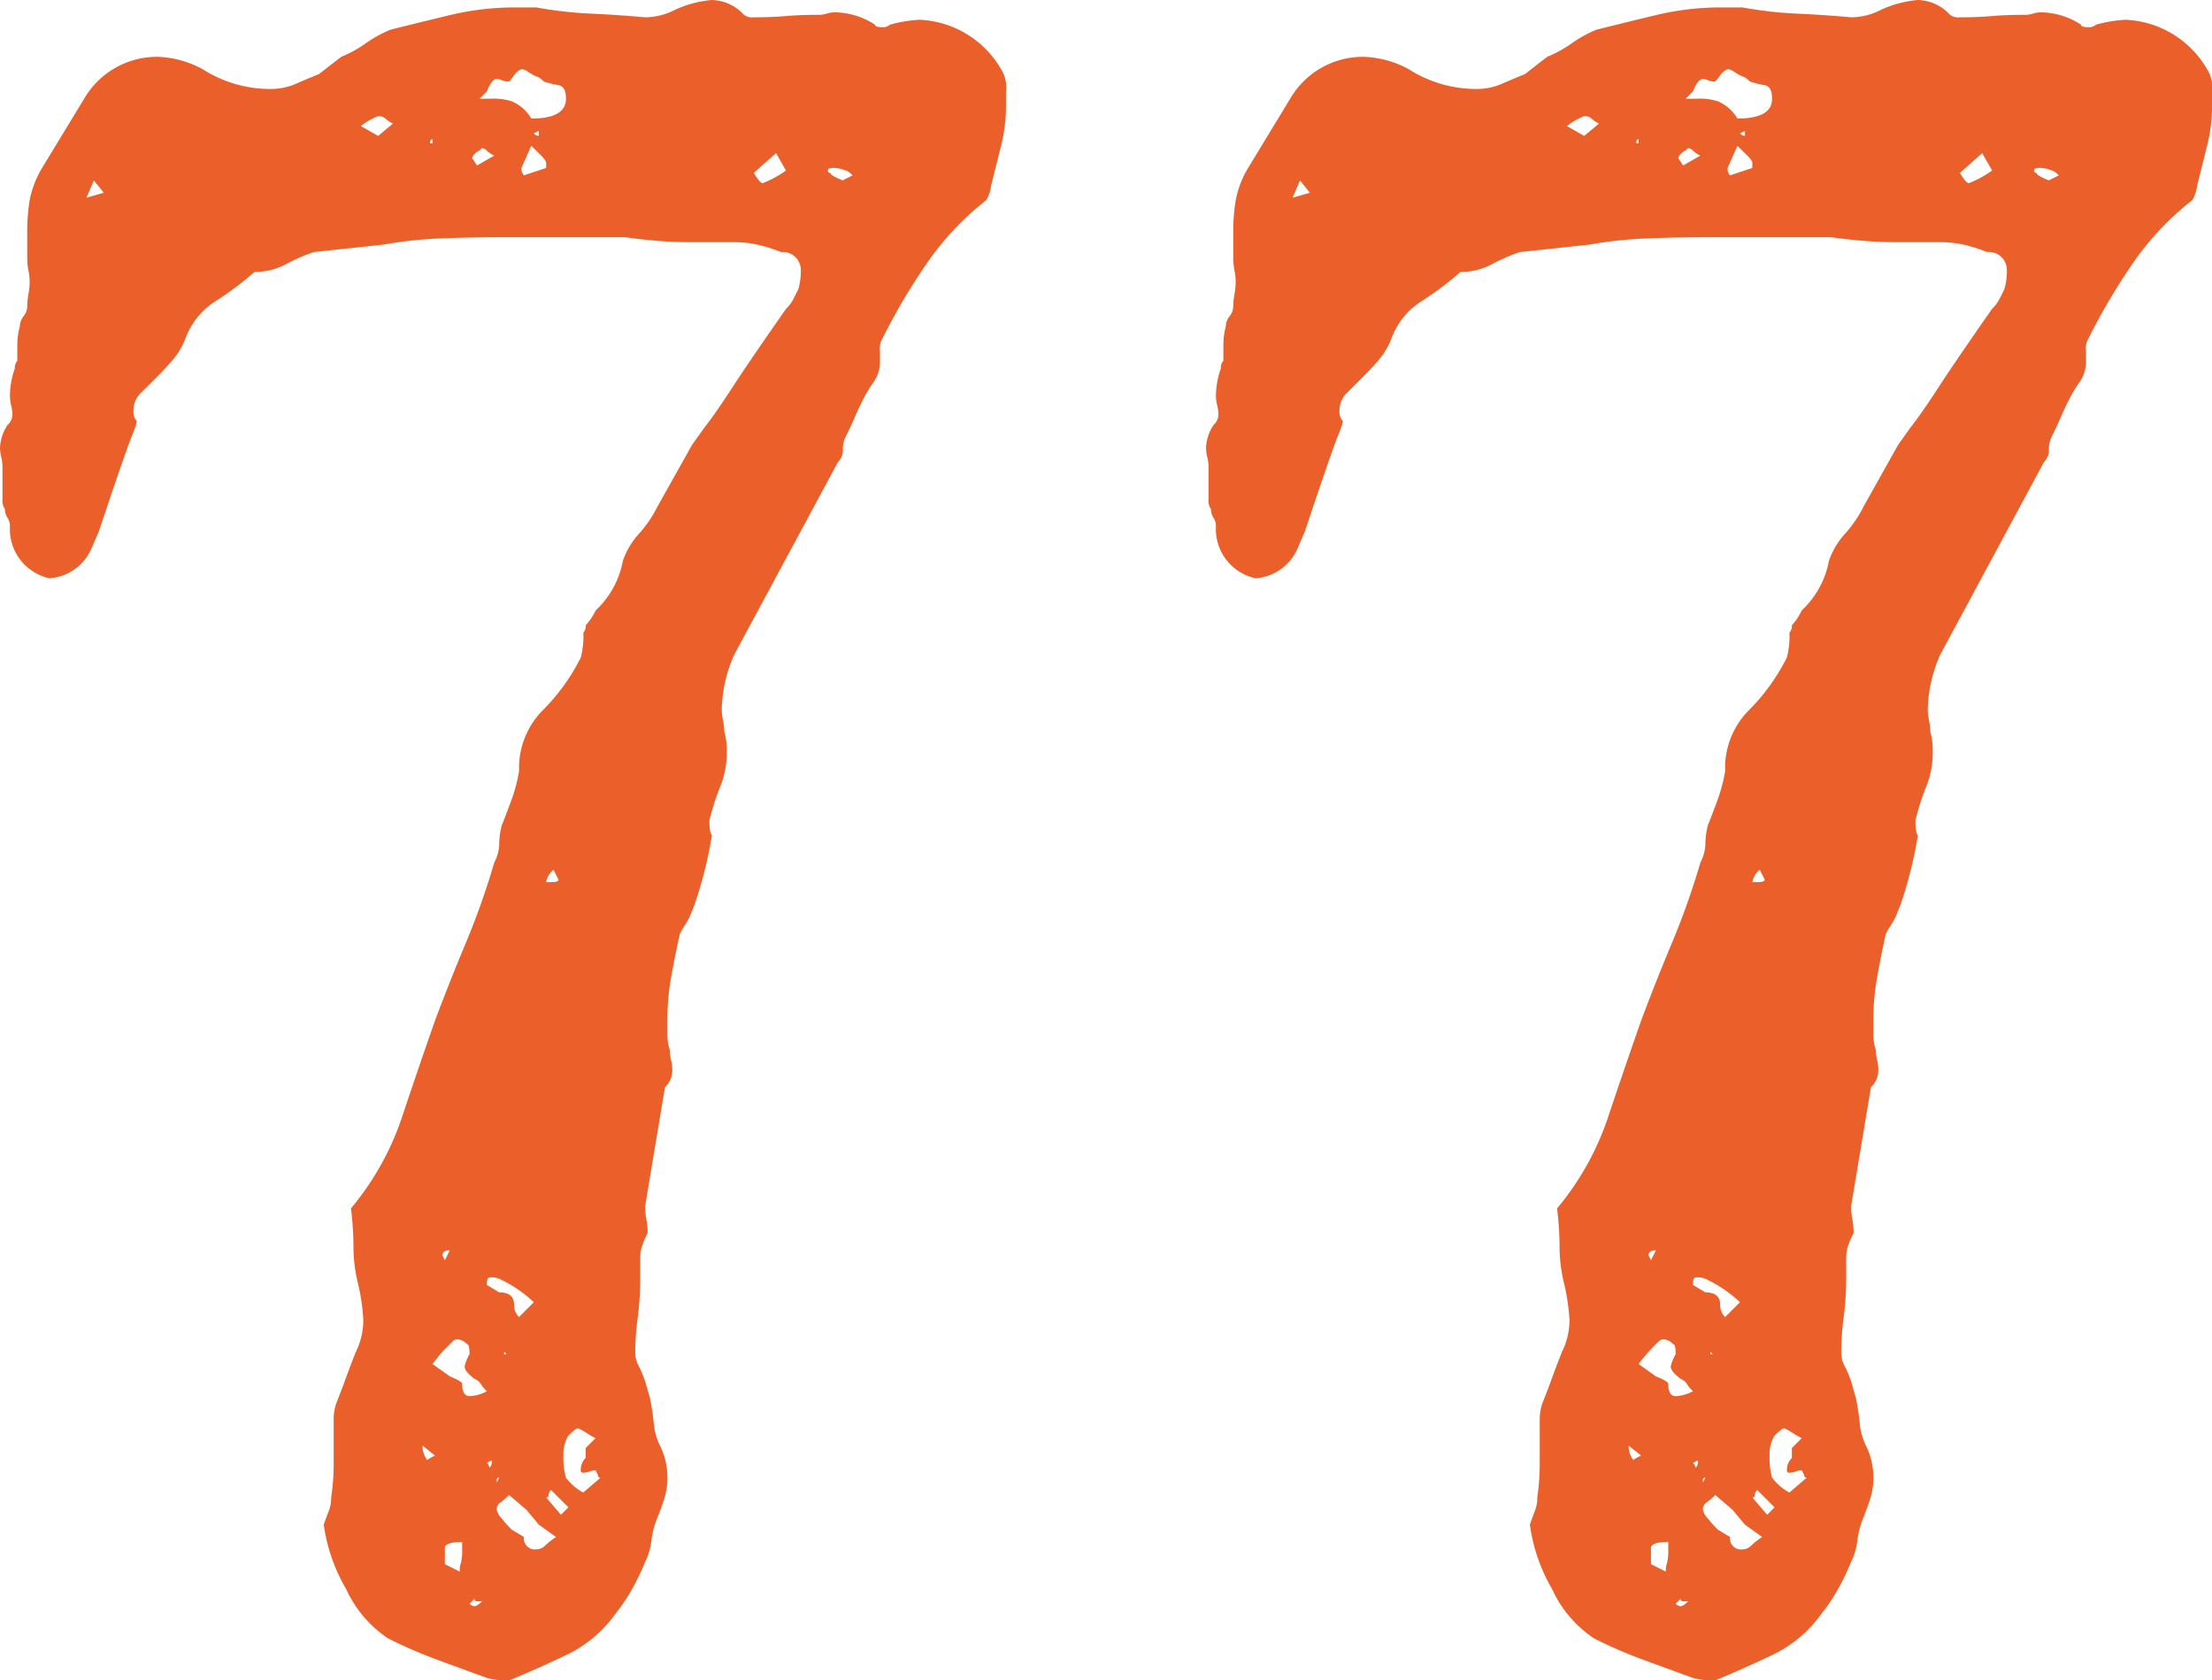 <svg xmlns="http://www.w3.org/2000/svg" width="67.124" height="51" viewBox="0 0 67.124 51"><defs><style>.a{isolation:isolate;}.b{fill:#eb602a;}</style></defs><g class="a" transform="translate(-823.306 -2755.653)"><g class="a"><path class="b" d="M833.131,2801.928c.049-.15.1-.287.151-.413a1.133,1.133,0,0,0,.074-.412,7.077,7.077,0,0,0,.075-.975v-1.387a1.51,1.51,0,0,1,.075-.488c.1-.25.2-.512.3-.788s.2-.536.3-.787a2.15,2.15,0,0,0,.224-.975,6.3,6.3,0,0,0-.149-1.05,4.733,4.733,0,0,1-.149-1.162,9.411,9.411,0,0,0-.077-1.163,8.531,8.531,0,0,0,1.539-2.738q.487-1.461,1.012-2.962.45-1.2.938-2.363a23.572,23.572,0,0,0,.862-2.437,1.261,1.261,0,0,0,.149-.563,2.3,2.3,0,0,1,.077-.562c.1-.249.2-.512.3-.787a4.863,4.863,0,0,0,.226-.863,2.489,2.489,0,0,1,.712-1.838,6.154,6.154,0,0,0,1.163-1.612,2.628,2.628,0,0,0,.075-.75.307.307,0,0,0,.074-.225,1.75,1.75,0,0,0,.3-.45,2.729,2.729,0,0,0,.824-1.5,2.337,2.337,0,0,1,.489-.825,3.737,3.737,0,0,0,.562-.825l1.05-1.875.375-.525q.3-.375.862-1.238t1.614-2.362a1.2,1.2,0,0,0,.224-.3c.049-.1.1-.2.151-.3a2.012,2.012,0,0,0,.074-.6.547.547,0,0,0-.6-.525,4.81,4.81,0,0,0-.713-.225,3.35,3.35,0,0,0-.713-.075h-1.274c-.351,0-.688-.011-1.013-.038s-.663-.061-1.011-.112h-3.827q-.9,0-1.8.037a12.759,12.759,0,0,0-1.726.188l-2.1.225a5.418,5.418,0,0,0-.861.375,1.93,1.93,0,0,1-.937.225,9.477,9.477,0,0,1-1.2.9,2.272,2.272,0,0,0-.9,1.125,2.294,2.294,0,0,1-.375.638c-.149.176-.325.363-.524.562l-.452.45a.725.725,0,0,0-.224.525.433.433,0,0,0,.075.3c.05,0,.012.15-.112.45s-.463,1.275-1.013,2.925l-.226.525a1.5,1.5,0,0,1-1.274.9,1.528,1.528,0,0,1-1.2-1.575.478.478,0,0,0-.074-.262.455.455,0,0,1-.077-.263.439.439,0,0,1-.074-.3v-.975a1.282,1.282,0,0,0-.037-.3,1.181,1.181,0,0,1-.038-.3,1.344,1.344,0,0,1,.226-.675.431.431,0,0,0,.149-.3,1.246,1.246,0,0,0-.038-.3,1.229,1.229,0,0,1-.037-.3,2.607,2.607,0,0,1,.15-.825.311.311,0,0,1,.074-.225v-.487a2.289,2.289,0,0,1,.077-.563.508.508,0,0,1,.111-.3.489.489,0,0,0,.113-.3,2.349,2.349,0,0,1,.037-.375,2.232,2.232,0,0,0,.037-.375,1.66,1.66,0,0,0-.037-.337,2.1,2.1,0,0,1-.037-.413v-.75a6.064,6.064,0,0,1,.074-.975,3.01,3.01,0,0,1,.375-.975l1.276-2.1a2.555,2.555,0,0,1,2.25-1.275,3.07,3.07,0,0,1,1.349.375,3.8,3.8,0,0,0,2.026.6,1.9,1.9,0,0,0,.787-.15c.226-.1.463-.2.713-.3l.676-.525a3.7,3.7,0,0,0,.75-.413,3.743,3.743,0,0,1,.75-.412q.9-.225,1.837-.45a8.469,8.469,0,0,1,1.987-.225h.6a12.174,12.174,0,0,0,1.651.188q.825.038,1.65.112a2,2,0,0,0,.9-.225,3.385,3.385,0,0,1,1.125-.3,1.364,1.364,0,0,1,.974.45.429.429,0,0,0,.3.075c.349,0,.675-.012.976-.038s.624-.037.974-.037a.82.82,0,0,0,.262-.037.839.839,0,0,1,.264-.038,2.262,2.262,0,0,1,1.2.375c0,.051.075.075.224.075a.3.3,0,0,0,.226-.075,4.092,4.092,0,0,1,.9-.15,3.006,3.006,0,0,1,2.476,1.5,1.026,1.026,0,0,1,.149.675v.45a4.923,4.923,0,0,1-.149,1.2c-.1.4-.2.8-.3,1.2a1.164,1.164,0,0,1-.15.45,8.7,8.7,0,0,0-1.8,1.912,19.041,19.041,0,0,0-1.351,2.288.6.6,0,0,0-.074.375v.3a1.074,1.074,0,0,1-.187.638,4.148,4.148,0,0,0-.338.562q-.152.3-.262.563c-.076.175-.164.363-.264.562a.852.852,0,0,0-.074.375.511.511,0,0,1-.15.375l-3.151,5.85a4.331,4.331,0,0,0-.375,1.65,1.581,1.581,0,0,0,.039.337,1.841,1.841,0,0,1,.038.338,2.022,2.022,0,0,1,.074.6,2.712,2.712,0,0,1-.188,1.05,7.479,7.479,0,0,0-.338,1.05c0,.251.026.4.077.45a12.949,12.949,0,0,1-.526,2.1l-.15.375a2.525,2.525,0,0,1-.151.263,2.752,2.752,0,0,0-.149.262c-.1.45-.187.888-.263,1.313a7.216,7.216,0,0,0-.112,1.237v.488a1.5,1.5,0,0,0,.075.487,1.229,1.229,0,0,0,.037.3,1.2,1.2,0,0,1,.037.3.717.717,0,0,1-.224.525l-.6,3.6a2.112,2.112,0,0,0,.037.413,2.033,2.033,0,0,1,.037.412,2.593,2.593,0,0,0-.187.45,1.229,1.229,0,0,0-.037.3v.525a9.523,9.523,0,0,1-.074,1.275,7.816,7.816,0,0,0-.077,1.125.886.886,0,0,0,.114.375,3.735,3.735,0,0,1,.187.45l.151.525c.048.251.086.5.111.75a1.934,1.934,0,0,0,.187.675,2.14,2.14,0,0,1,.226.975,2.074,2.074,0,0,1-.075.563c-.051.176-.125.388-.225.637a2.681,2.681,0,0,0-.187.713,1.9,1.9,0,0,1-.188.637,7.194,7.194,0,0,1-.375.787,5.429,5.429,0,0,1-.525.788,3.856,3.856,0,0,1-1.463,1.238q-.861.413-1.762.787a2.313,2.313,0,0,1-.676-.075c-.55-.2-1.062-.387-1.537-.563a14.177,14.177,0,0,1-1.463-.637,3.575,3.575,0,0,1-1.274-1.5A5.292,5.292,0,0,1,833.131,2801.928Zm-6.676-40.425-.3-.375-.226.525Zm1.8,1.5-.075-.15Zm6.526-3.225.449-.375a.816.816,0,0,1-.225-.15.311.311,0,0,0-.224-.075,2.11,2.11,0,0,0-.526.3Zm1.724,40.05-.375-.3v.075a.712.712,0,0,0,.151.375C836.231,2799.978,836.3,2799.929,836.506,2799.828ZM836.431,2760v-.075c0-.05-.013-.062-.038-.038a.158.158,0,0,0-.037.113Zm0,37.05.524.375q.375.152.375.225c0,.251.077.375.226.375a1.191,1.191,0,0,0,.524-.15,1.04,1.04,0,0,1-.187-.225.414.414,0,0,0-.188-.15c-.2-.15-.3-.274-.3-.375a1.293,1.293,0,0,1,.149-.375c0-.2-.026-.3-.075-.3a.434.434,0,0,0-.3-.15.215.215,0,0,0-.149.075l-.226.225A4.352,4.352,0,0,0,836.431,2797.053Zm.375-3.15.149-.3c-.149,0-.224.051-.224.15Zm.524,8.775v-.225c-.3,0-.474.05-.524.15v.525l.45.225v-.075a.626.626,0,0,1,.037-.188A1.475,1.475,0,0,0,837.33,2802.678Zm.6,1.575h-.149a.067.067,0,0,1-.077-.075l-.149.15a.216.216,0,0,0,.149.075C837.755,2804.4,837.83,2804.354,837.931,2804.253Zm.375-43.875a.811.811,0,0,1-.226-.15.216.216,0,0,0-.149-.075.566.566,0,0,1-.149.112.4.4,0,0,0-.151.188l.151.225Zm1.125-1.125c.7,0,1.05-.2,1.05-.6,0-.249-.074-.387-.225-.412a2.918,2.918,0,0,1-.45-.113c-.1-.1-.176-.15-.226-.15a2.27,2.27,0,0,1-.261-.15.38.38,0,0,0-.188-.075.545.545,0,0,0-.224.188,1.346,1.346,0,0,1-.151.187.482.482,0,0,1-.224-.038.354.354,0,0,0-.151-.037q-.151,0-.3.375l-.224.225h.3a1.875,1.875,0,0,1,.673.075A1.276,1.276,0,0,1,839.431,2759.253Zm.075,35.925a3.889,3.889,0,0,0-.974-.675.606.606,0,0,0-.375-.075c-.051,0-.077.075-.077.225l.375.225q.451,0,.452.375a.5.5,0,0,0,.149.375Zm-1.349,5.025a.22.22,0,0,0,.074-.15v-.075l-.151.075A.222.222,0,0,1,838.157,2800.2Zm.224.45.074-.15a.066.066,0,0,0-.074.075Zm1.8,1.65-.524-.375-.375-.45-.526-.45a1.8,1.8,0,0,1-.262.225.251.251,0,0,0-.113.225.553.553,0,0,0,.151.263,4.047,4.047,0,0,0,.3.337l.375.225a.331.331,0,0,0,.375.375.368.368,0,0,0,.264-.112A2.348,2.348,0,0,1,840.181,2802.3Zm-1.575-5.625v.075h.075Zm.3-2.55.149-.075Zm.524-34.05-.3.675a.307.307,0,0,0,.074.225l.676-.225v-.15c0-.049-.051-.124-.15-.225S839.531,2760.179,839.431,2760.078Zm.226-.45-.151.075a.215.215,0,0,0,.151.075Zm.449,22.425a.612.612,0,0,0-.225.375h.151c.149,0,.224-.024.224-.075Zm.45,19.35-.524-.525a.217.217,0,0,0-.077.15.066.066,0,0,1-.074.075l.449.525Zm.45-.45.526-.45a.067.067,0,0,1-.077-.075l-.074-.15a.609.609,0,0,0-.187.038.618.618,0,0,1-.188.037.065.065,0,0,1-.075-.075.511.511,0,0,1,.149-.375v-.3l.3-.3a2.2,2.2,0,0,1-.262-.15,2.889,2.889,0,0,0-.263-.15q-.077,0-.3.225a1.06,1.06,0,0,0-.149.6,2.247,2.247,0,0,0,.074.675A1.674,1.674,0,0,0,841.006,2800.953Zm6.151-40.125-.3-.525-.675.6c.149.251.249.35.3.3A3.2,3.2,0,0,0,847.157,2760.828Zm1.724.3.3-.15c-.1-.1-.176-.15-.226-.15a.845.845,0,0,0-.375-.075c-.1,0-.149.026-.149.075a.066.066,0,0,0,.075.075C848.506,2760.954,848.63,2761.029,848.881,2761.128Z"/><path class="b" d="M869.731,2801.928c.049-.15.1-.287.149-.413a1.094,1.094,0,0,0,.075-.412,7.077,7.077,0,0,0,.075-.975v-1.387a1.508,1.508,0,0,1,.076-.488c.1-.25.2-.512.3-.788s.2-.536.3-.787a2.137,2.137,0,0,0,.225-.975,6.444,6.444,0,0,0-.15-1.05,4.783,4.783,0,0,1-.15-1.162,9.593,9.593,0,0,0-.075-1.163,8.542,8.542,0,0,0,1.537-2.738q.488-1.461,1.014-2.962.449-1.2.937-2.363a23.122,23.122,0,0,0,.862-2.437,1.276,1.276,0,0,0,.15-.563,2.337,2.337,0,0,1,.075-.562c.1-.249.2-.512.3-.787a4.856,4.856,0,0,0,.225-.863,2.486,2.486,0,0,1,.713-1.838,6.15,6.15,0,0,0,1.162-1.612,2.619,2.619,0,0,0,.076-.75.307.307,0,0,0,.074-.225,1.776,1.776,0,0,0,.3-.45,2.748,2.748,0,0,0,.824-1.5,2.334,2.334,0,0,1,.488-.825,3.745,3.745,0,0,0,.563-.825l1.049-1.875.375-.525c.2-.25.488-.662.863-1.238s.912-1.361,1.612-2.362a1.189,1.189,0,0,0,.226-.3c.049-.1.1-.2.149-.3a1.946,1.946,0,0,0,.075-.6.546.546,0,0,0-.6-.525,4.849,4.849,0,0,0-.713-.225,3.356,3.356,0,0,0-.713-.075h-1.275c-.35,0-.688-.011-1.012-.038s-.664-.061-1.013-.112h-3.825q-.9,0-1.8.037a12.761,12.761,0,0,0-1.725.188l-2.1.225a5.352,5.352,0,0,0-.862.375,1.934,1.934,0,0,1-.938.225,9.463,9.463,0,0,1-1.2.9,2.274,2.274,0,0,0-.9,1.125,2.247,2.247,0,0,1-.375.638q-.225.264-.525.562c-.149.15-.3.3-.45.45a.722.722,0,0,0-.225.525.433.433,0,0,0,.075.3c.05,0,.011.15-.112.45s-.463,1.275-1.013,2.925l-.225.525a1.5,1.5,0,0,1-1.275.9,1.528,1.528,0,0,1-1.2-1.575.463.463,0,0,0-.075-.262.461.461,0,0,1-.075-.263.429.429,0,0,1-.074-.3v-.975a1.284,1.284,0,0,0-.038-.3,1.139,1.139,0,0,1-.038-.3,1.361,1.361,0,0,1,.225-.675.428.428,0,0,0,.15-.3,1.245,1.245,0,0,0-.037-.3,1.185,1.185,0,0,1-.038-.3,2.581,2.581,0,0,1,.151-.825.3.3,0,0,1,.074-.225v-.487a2.329,2.329,0,0,1,.075-.563.5.5,0,0,1,.113-.3.5.5,0,0,0,.113-.3,2.348,2.348,0,0,1,.037-.375,2.459,2.459,0,0,0,.037-.375,1.812,1.812,0,0,0-.037-.337,2.1,2.1,0,0,1-.037-.413v-.75a5.848,5.848,0,0,1,.074-.975,2.966,2.966,0,0,1,.375-.975l1.275-2.1a2.552,2.552,0,0,1,2.25-1.275,3.074,3.074,0,0,1,1.35.375,3.8,3.8,0,0,0,2.025.6,1.909,1.909,0,0,0,.788-.15c.224-.1.462-.2.712-.3l.675-.525a3.674,3.674,0,0,0,.75-.413,3.769,3.769,0,0,1,.75-.412c.6-.15,1.212-.3,1.837-.45a8.484,8.484,0,0,1,1.988-.225h.6a12.161,12.161,0,0,0,1.65.188q.824.038,1.651.112a1.994,1.994,0,0,0,.9-.225,3.4,3.4,0,0,1,1.125-.3,1.367,1.367,0,0,1,.976.45.424.424,0,0,0,.3.075c.349,0,.675-.012.975-.038s.624-.037.976-.037a.828.828,0,0,0,.262-.037.83.83,0,0,1,.262-.038,2.257,2.257,0,0,1,1.2.375c0,.051.075.075.225.075a.3.3,0,0,0,.225-.075,4.1,4.1,0,0,1,.9-.15,3.006,3.006,0,0,1,2.475,1.5,1.031,1.031,0,0,1,.15.675v.45a4.973,4.973,0,0,1-.15,1.2c-.1.4-.2.8-.3,1.2a1.153,1.153,0,0,1-.151.45,8.728,8.728,0,0,0-1.8,1.912,19.042,19.042,0,0,0-1.35,2.288.591.591,0,0,0-.074.375v.3a1.082,1.082,0,0,1-.188.638,4.142,4.142,0,0,0-.338.562c-.1.2-.187.388-.262.563s-.163.363-.263.562a.826.826,0,0,0-.074.375.508.508,0,0,1-.151.375l-3.15,5.85a4.331,4.331,0,0,0-.375,1.65,1.713,1.713,0,0,0,.037.337,1.681,1.681,0,0,1,.038.338,1.955,1.955,0,0,1,.075.6,2.73,2.73,0,0,1-.187,1.05,7.487,7.487,0,0,0-.338,1.05q0,.376.075.45a12.769,12.769,0,0,1-.524,2.1l-.151.375a2.519,2.519,0,0,1-.15.263,2.381,2.381,0,0,0-.15.262q-.15.675-.262,1.313a7.123,7.123,0,0,0-.113,1.237v.488a1.5,1.5,0,0,0,.076.487,1.229,1.229,0,0,0,.037.3,1.3,1.3,0,0,1,.037.3.714.714,0,0,1-.225.525l-.6,3.6a2.112,2.112,0,0,0,.037.413,2.184,2.184,0,0,1,.037.412,2.516,2.516,0,0,0-.187.45,1.185,1.185,0,0,0-.038.3v.525a9.191,9.191,0,0,1-.075,1.275,7.969,7.969,0,0,0-.075,1.125.867.867,0,0,0,.113.375,3.609,3.609,0,0,1,.188.45l.149.525c.05.251.087.5.113.75a1.913,1.913,0,0,0,.187.675,2.152,2.152,0,0,1,.225.975,2.074,2.074,0,0,1-.075.563q-.075.264-.224.637a2.644,2.644,0,0,0-.188.713,1.921,1.921,0,0,1-.187.637,7.8,7.8,0,0,1-.375.787,5.436,5.436,0,0,1-.526.788,3.845,3.845,0,0,1-1.462,1.238q-.864.413-1.762.787a2.309,2.309,0,0,1-.676-.075c-.551-.2-1.062-.387-1.537-.563a14,14,0,0,1-1.463-.637,3.584,3.584,0,0,1-1.275-1.5A5.288,5.288,0,0,1,869.731,2801.928Zm-6.676-40.425-.3-.375-.225.525Zm1.8,1.5-.076-.15Zm6.524-3.225.45-.375a.809.809,0,0,1-.224-.15.315.315,0,0,0-.226-.075,2.116,2.116,0,0,0-.524.3Zm1.726,40.05-.375-.3v.075a.723.723,0,0,0,.149.375C872.83,2799.978,872.905,2799.929,873.106,2799.828ZM873.03,2760v-.075c0-.05-.012-.062-.037-.038a.154.154,0,0,0-.038.113Zm0,37.05.525.375q.375.152.375.225c0,.251.075.375.225.375a1.194,1.194,0,0,0,.525-.15,1.011,1.011,0,0,1-.187-.225.42.42,0,0,0-.188-.15c-.2-.15-.3-.274-.3-.375a1.342,1.342,0,0,1,.15-.375c0-.2-.026-.3-.075-.3a.436.436,0,0,0-.3-.15.221.221,0,0,0-.15.075c-.05.05-.126.125-.225.225A4.618,4.618,0,0,0,873.03,2797.053Zm.375-3.15.15-.3c-.15,0-.225.051-.225.15Zm.525,8.775v-.225q-.45,0-.525.15v.525l.451.225v-.075a.626.626,0,0,1,.037-.188A1.556,1.556,0,0,0,873.93,2802.678Zm.6,1.575h-.15a.066.066,0,0,1-.075-.075l-.15.15a.214.214,0,0,0,.15.075C874.354,2804.4,874.43,2804.354,874.53,2804.253Zm.375-43.875a.8.8,0,0,1-.225-.15.222.222,0,0,0-.15-.075.54.54,0,0,1-.15.112.408.408,0,0,0-.149.188l.149.225Zm1.125-1.125c.7,0,1.05-.2,1.05-.6,0-.249-.075-.387-.224-.412a2.928,2.928,0,0,1-.451-.113c-.1-.1-.176-.15-.225-.15a2.283,2.283,0,0,1-.262-.15.381.381,0,0,0-.187-.075.558.558,0,0,0-.226.188,1.276,1.276,0,0,1-.149.187.494.494,0,0,1-.226-.038.342.342,0,0,0-.149-.037c-.1,0-.2.125-.3.375l-.225.225h.3a1.889,1.889,0,0,1,.675.075A1.268,1.268,0,0,1,876.03,2759.253Zm.076,35.925a3.91,3.91,0,0,0-.976-.675.6.6,0,0,0-.375-.075q-.075,0-.075.225l.375.225c.3,0,.45.125.45.375a.507.507,0,0,0,.15.375Zm-1.351,5.025a.214.214,0,0,0,.075-.15v-.075l-.15.075A.222.222,0,0,1,874.755,2800.2Zm.226.45.074-.15a.066.066,0,0,0-.074.075Zm1.8,1.65-.525-.375-.375-.45-.524-.45a1.8,1.8,0,0,1-.264.225.254.254,0,0,0-.111.225.561.561,0,0,0,.149.263,4.056,4.056,0,0,0,.3.337l.375.225a.331.331,0,0,0,.375.375.364.364,0,0,0,.263-.112A2.348,2.348,0,0,1,876.78,2802.3Zm-1.575-5.625v.075h.075Zm.3-2.55.15-.075Zm.525-34.05-.3.675a.3.3,0,0,0,.074.225l.676-.225v-.15c0-.049-.051-.124-.151-.225S876.129,2760.179,876.03,2760.078Zm.225-.45-.149.075a.212.212,0,0,0,.149.075Zm.45,22.425a.614.614,0,0,0-.224.375h.149c.15,0,.226-.024.226-.075Zm.45,19.35-.525-.525a.218.218,0,0,0-.075.15.066.066,0,0,1-.074.075l.449.525Zm.451-.45.524-.45a.066.066,0,0,1-.075-.075l-.074-.15a.619.619,0,0,0-.188.038.619.619,0,0,1-.187.037.066.066,0,0,1-.076-.075.508.508,0,0,1,.15-.375v-.3l.3-.3a2.246,2.246,0,0,1-.264-.15,2.509,2.509,0,0,0-.262-.15q-.075,0-.3.225a1.068,1.068,0,0,0-.15.6,2.275,2.275,0,0,0,.075.675A1.682,1.682,0,0,0,877.606,2800.953Zm6.149-40.125-.3-.525-.675.6c.15.251.25.35.3.3A3.152,3.152,0,0,0,883.755,2760.828Zm1.726.3.3-.15c-.1-.1-.176-.15-.225-.15a.851.851,0,0,0-.375-.075c-.1,0-.15.026-.15.075a.067.067,0,0,0,.076.075C885.106,2760.954,885.229,2761.029,885.481,2761.128Z"/></g></g></svg>